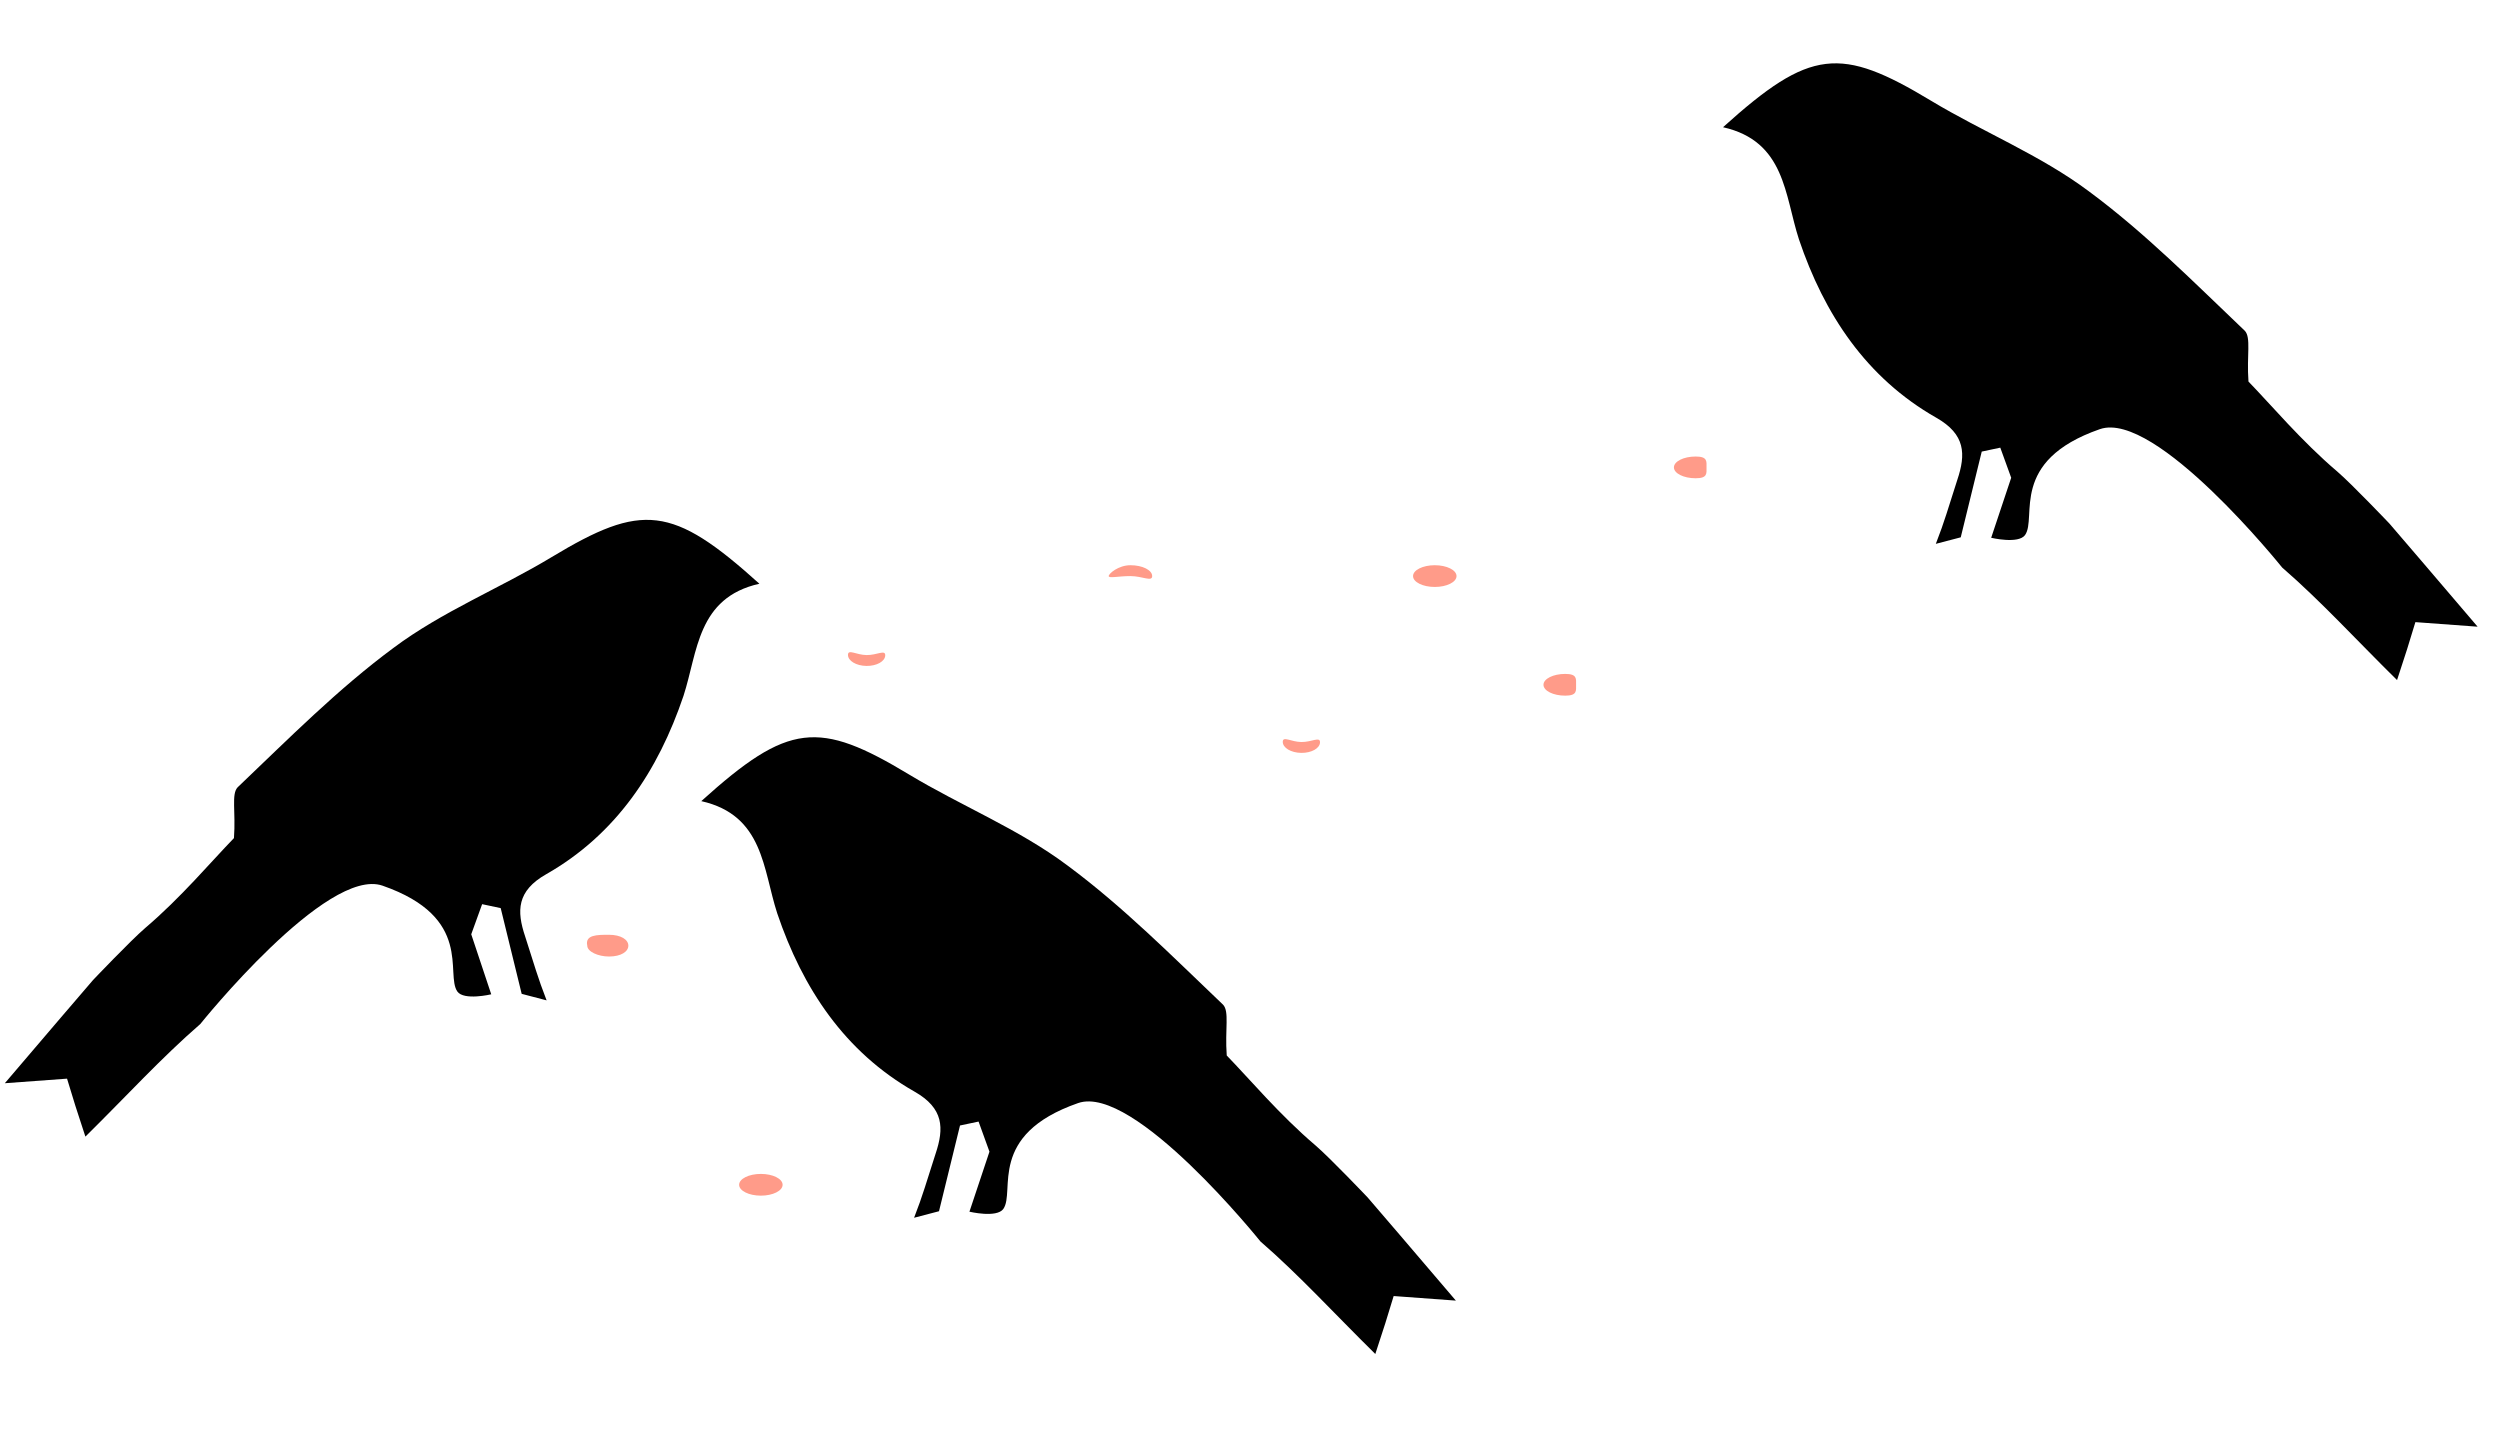 <?xml version="1.0" encoding="UTF-8"?> <svg xmlns="http://www.w3.org/2000/svg" width="115" height="66" viewBox="0 0 115 66" fill="none"><path d="M90.194 24.717L91.16 20.773L92.013 20.592L92.515 21.977L91.594 24.738C91.594 24.738 92.85 25.037 93.153 24.611C93.72 23.807 92.386 21.206 96.594 19.741C99.16 18.849 104.979 26.106 104.979 26.106C106.765 27.655 108.354 29.4 110.264 31.284C110.626 30.198 110.852 29.475 111.108 28.618C111.812 28.672 112.56 28.721 113.97 28.828C112.515 27.112 109.912 24.082 109.912 24.082C109.912 24.082 108.184 22.265 107.508 21.685C105.871 20.294 104.464 18.617 103.43 17.552C103.341 16.341 103.558 15.532 103.261 15.216C100.92 12.986 98.661 10.704 96.094 8.805C93.857 7.131 91.208 6.069 88.822 4.63C84.659 2.12 83.274 2.228 79.259 5.852C82.126 6.498 82.093 8.988 82.751 11.009C83.915 14.458 85.853 17.386 89.067 19.214C90.418 19.982 90.431 20.897 90.036 22.074C89.612 23.385 89.457 23.969 89.048 25.017L90.194 24.717Z" fill="black"></path><path d="M23.997 45.717L23.032 41.773L22.178 41.592L21.677 42.977L22.597 45.738C22.597 45.738 21.342 46.037 21.039 45.611C20.472 44.807 21.805 42.206 17.598 40.741C15.031 39.849 9.213 47.106 9.213 47.106C7.427 48.655 5.838 50.4 3.928 52.284C3.566 51.197 3.34 50.475 3.084 49.618C2.379 49.672 1.632 49.721 0.222 49.828C1.677 48.112 4.28 45.082 4.28 45.082C4.28 45.082 6.008 43.265 6.683 42.685C8.321 41.294 9.728 39.617 10.762 38.553C10.851 37.341 10.634 36.532 10.931 36.216C13.272 33.986 15.531 31.704 18.098 29.805C20.334 28.131 22.984 27.069 25.37 25.63C29.532 23.12 30.918 23.228 34.932 26.852C32.066 27.498 32.099 29.988 31.441 32.009C30.276 35.458 28.339 38.386 25.125 40.214C23.774 40.982 23.761 41.897 24.156 43.074C24.58 44.385 24.735 44.969 25.144 46.017L23.997 45.717Z" fill="black"></path><path d="M43.194 55.717L44.16 51.773L45.014 51.592L45.515 52.977L44.594 55.738C44.594 55.738 45.85 56.037 46.153 55.611C46.72 54.807 45.386 52.206 49.594 50.741C52.16 49.849 57.979 57.106 57.979 57.106C59.765 58.655 61.354 60.4 63.264 62.284C63.626 61.197 63.852 60.475 64.108 59.618C64.812 59.672 65.56 59.721 66.97 59.828C65.515 58.112 62.911 55.082 62.911 55.082C62.911 55.082 61.184 53.265 60.508 52.685C58.871 51.294 57.464 49.617 56.43 48.553C56.341 47.341 56.558 46.532 56.261 46.216C53.92 43.986 51.661 41.704 49.094 39.805C46.857 38.131 44.208 37.069 41.822 35.63C37.66 33.12 36.274 33.228 32.259 36.852C35.126 37.498 35.093 39.987 35.751 42.009C36.916 45.458 38.853 48.386 42.067 50.214C43.418 50.982 43.431 51.897 43.036 53.074C42.611 54.385 42.457 54.969 42.048 56.017L43.194 55.717Z" fill="black"></path><path d="M72.5 31.5C72.5 31.776 72.552 32 72 32C71.448 32 71 31.776 71 31.5C71 31.224 71.448 31 72 31C72.552 31 72.5 31.224 72.5 31.5Z" fill="#FF9B89"></path><path d="M78.5 21.5C78.5 21.776 78.552 22 78 22C77.448 22 77 21.776 77 21.5C77 21.224 77.448 21 78 21C78.552 21 78.5 21.224 78.5 21.5Z" fill="#FF9B89"></path><path d="M59.007 34.122C59.01 33.846 59.39 34.127 59.864 34.133C60.337 34.139 60.724 33.868 60.721 34.145C60.717 34.421 60.33 34.639 59.857 34.633C59.384 34.627 59.003 34.398 59.007 34.122Z" fill="#FF9B89"></path><path d="M39.007 30.122C39.01 29.846 39.39 30.127 39.864 30.133C40.337 30.14 40.724 29.869 40.721 30.145C40.717 30.421 40.33 30.639 39.857 30.633C39.384 30.627 39.003 30.398 39.007 30.122Z" fill="#FF9B89"></path><path d="M28.904 43.5C28.904 43.776 28.566 44 28.014 44C27.514 44 27.014 43.776 27.014 43.5C26.904 42.998 27.462 43 28.014 43C28.566 43 28.904 43.224 28.904 43.5Z" fill="#FF9B89"></path><ellipse cx="35" cy="54.5" rx="1" ry="0.5" fill="#FF9B89"></ellipse><ellipse cx="66" cy="26.5" rx="1" ry="0.5" fill="#FF9B89"></ellipse><path d="M53 26.5C53 26.776 52.552 26.5 52 26.5C51.448 26.5 51 26.612 51 26.5C51 26.388 51.448 26 52 26C52.552 26 53 26.224 53 26.5Z" fill="#FF9B89"></path></svg> 